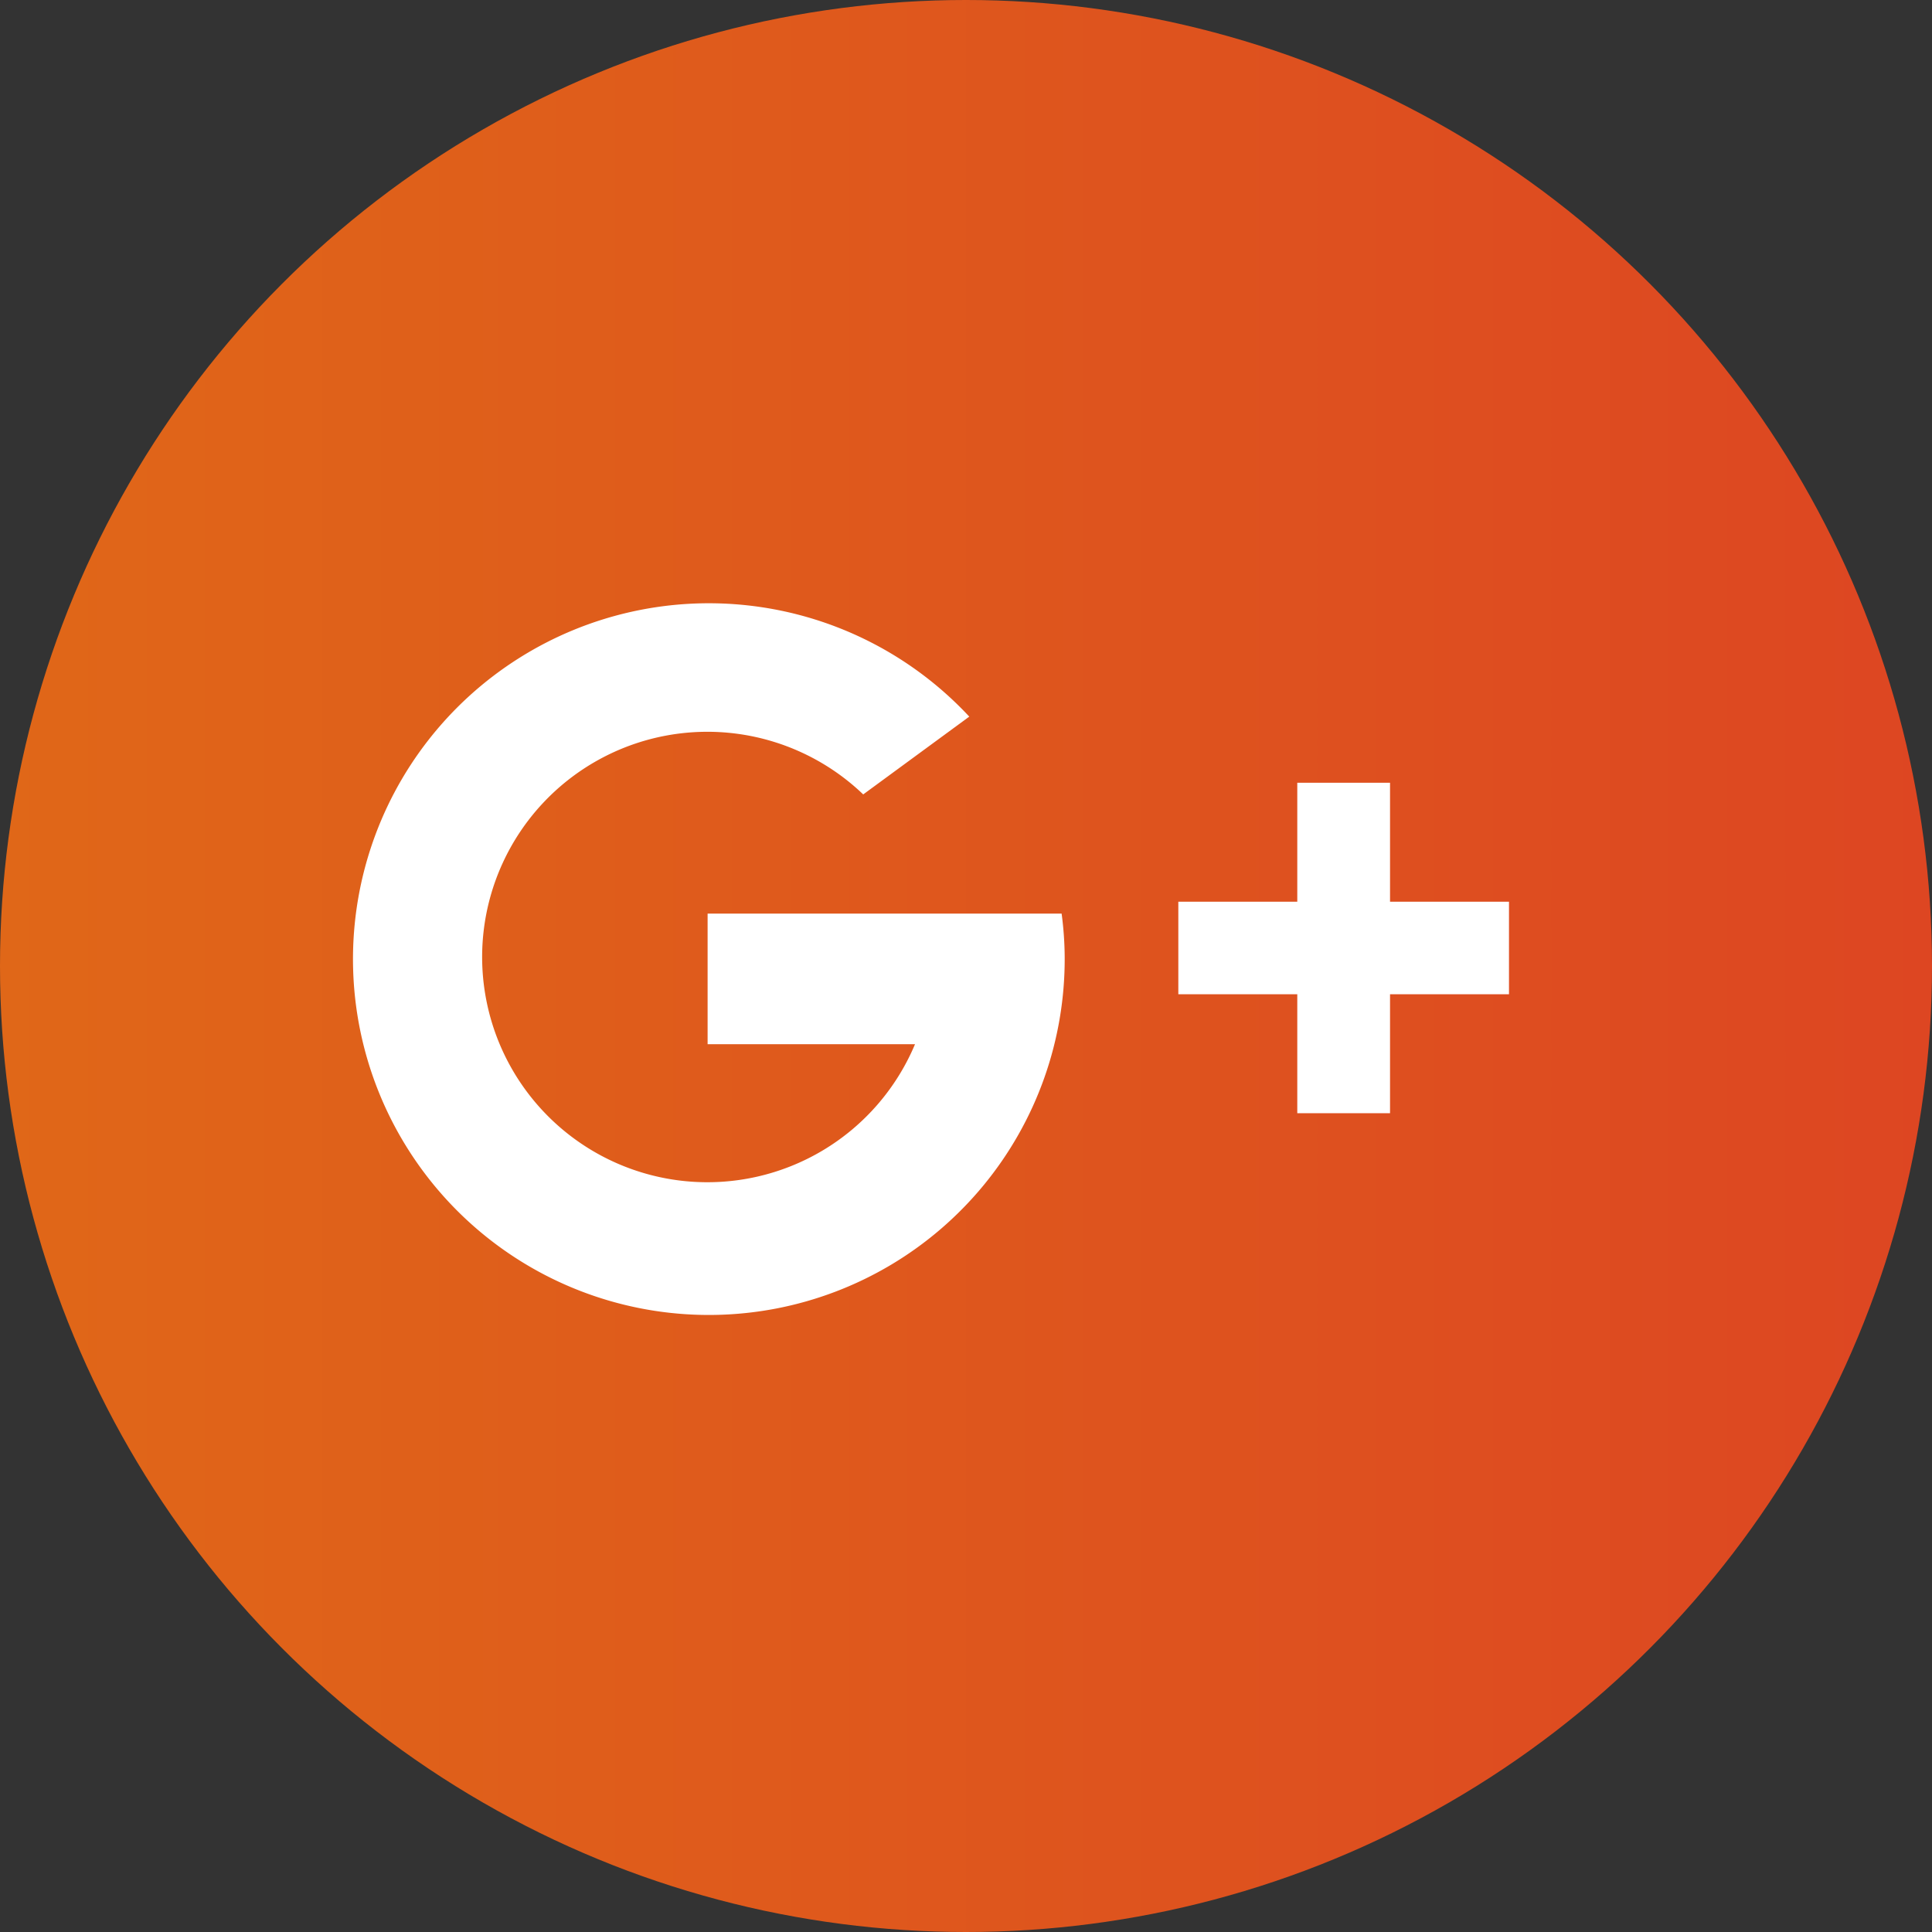 <?xml version="1.0" encoding="UTF-8"?> <svg xmlns="http://www.w3.org/2000/svg" xmlns:xlink="http://www.w3.org/1999/xlink" viewBox="0 0 94.36 94.36"><rect x="0" y="0" width="94.36" height="94.36" fill="#333333" stroke="none"/> <defs> <style>.cls-1{fill:url(#Безымянный_градиент_13);}.cls-2{fill:#fff;}</style> <linearGradient id="Безымянный_градиент_13" y1="47.18" x2="94.36" y2="47.18" gradientUnits="userSpaceOnUse"> <stop offset="0" stop-color="#e06718"></stop> <stop offset="1" stop-color="#dd4622"></stop> </linearGradient> </defs> <g id="Слой_2" data-name="Слой 2"> <g id="TEXT"> <circle class="cls-1" cx="47.18" cy="47.18" r="47.18"></circle> <path class="cls-2" d="M50,44.62H34.56V51H44.69a11,11,0,1,1-2.53-12.2L47.34,35A17.38,17.38,0,1,0,52,46.76a16.71,16.71,0,0,0-.15-2.14Z"></path> <polygon class="cls-2" points="67.89 44.04 67.89 38.23 63.36 38.23 63.36 44.04 57.55 44.04 57.55 48.56 63.36 48.56 63.36 54.37 67.89 54.37 67.89 48.56 73.7 48.56 73.7 44.04 67.89 44.04"></polygon> </g> </g> </svg> 